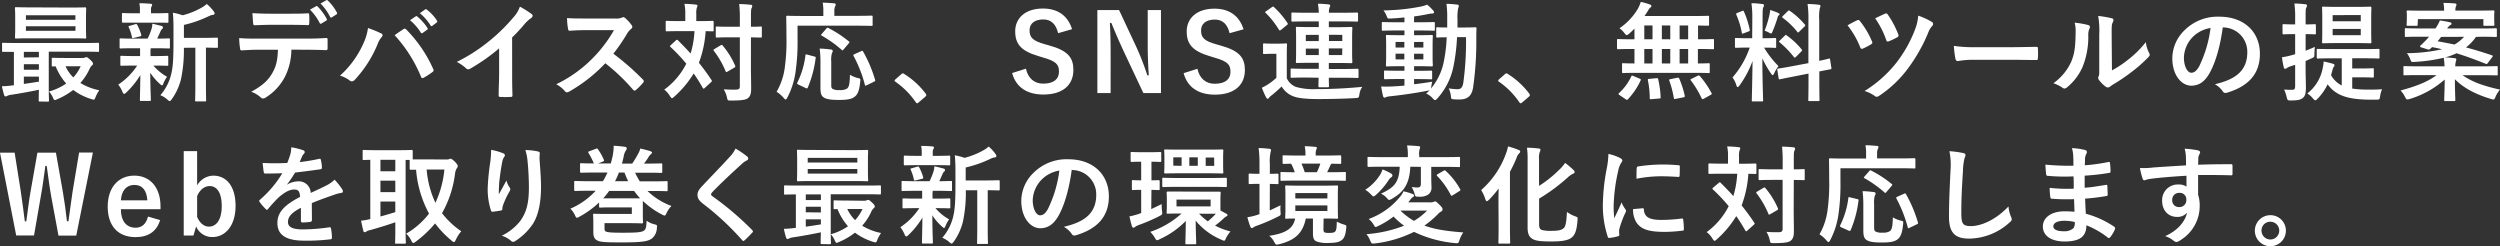 <svg xmlns="http://www.w3.org/2000/svg" viewBox="0 0 771.55 75.92"><rect x="0" y="0" width="771.55" height="75.92" fill="#333333" stroke="none"/><defs><style>.cls-1{fill:#fff;}</style></defs><title>web_chatcy_1</title><g id="レイヤー_2" data-name="レイヤー 2"><g id="書き出し用"><g id="WEB"><path class="cls-1" d="M12.31,31.33c-.33,0-.36,0-.36-.37s0-1.22.06-3.26c-2.64.56-5.9,1.15-8.58,1.55a3.49,3.49,0,0,0-1.18.33,1.39,1.39,0,0,1-.53.19c-.2,0-.37-.19-.47-.52a24.25,24.25,0,0,1-.66-2.64c1.16,0,2.08-.1,3.11-.23a4.12,4.12,0,0,0,.59-.07V16C2.05,16,1.19,16,1,16c-.33,0-.36,0-.36-.36V13.57c0-.33,0-.36.36-.36s1.16.06,4,.06H26.24c2.87,0,3.83-.06,4-.06s.33,0,.33.36v2.08c0,.33,0,.36-.33.36s-1.16-.06-4-.06H15.05V27c0,2.54.07,3.76.07,4s0,.37-.37.37Zm9.31-29c3.27,0,4.42-.06,4.62-.06s.36,0,.36.39c0,.2-.06.93-.06,2.71V8.78c0,1.79.06,2.51.06,2.71,0,.36,0,.4-.36.4s-1.35-.07-4.62-.07H9.6c-3.26,0-4.39.07-4.62.07s-.36,0-.36-.4c0-.2.07-.92.07-2.71V5.32c0-1.78-.07-2.51-.07-2.71,0-.36,0-.39.36-.39s1.36.06,4.62.06ZM12,17.69V16H7.36v1.74Zm0,3.83V19.81H7.36v1.71Zm0,2.12H7.36v2.27c1.55-.23,3.17-.46,4.65-.72ZM8,6.11H23.27V4.72H8Zm15.32,2H8V9.51H23.27Zm2.24,9.8a1.69,1.69,0,0,0,.6-.13,1.28,1.28,0,0,1,.49-.13c.23,0,.4.06,1.16.76s.89,1,.89,1.22a.66.66,0,0,1-.33.59c-.27.17-.5.56-.89,1.39a17.43,17.43,0,0,1-2.68,4,18,18,0,0,0,5.85,2.25,9.93,9.93,0,0,0-1.16,2.11c-.33.89-.4.89-1.25.63a18.6,18.6,0,0,1-5.65-2.84,22.15,22.15,0,0,1-5,2.9,2.69,2.69,0,0,1-.66.23c-.23,0-.36-.23-.6-.76a6.3,6.3,0,0,0-1.22-1.88,17.85,17.85,0,0,0,5.32-2.47,18.48,18.48,0,0,1-3.24-5.28c-.53,0-.76,0-.86,0-.33,0-.36,0-.36-.4V18.19c0-.33,0-.36.36-.36s1,.06,3.64.06Zm-5.34,2.54a11.45,11.45,0,0,0,2.41,3.44,12.93,12.93,0,0,0,2.27-3.44Z"/><path class="cls-1" d="M41.3,14.89c-2.9,0-3.86.07-4.06.07s-.33,0-.33-.37V12.22c0-.33,0-.37.33-.37s1.16.07,4.06.07h4.26a20.12,20.12,0,0,0,1.25-3.14A4.84,4.84,0,0,0,47,7.33c1.09.2,1.92.46,2.88.69.33.1.39.24.39.47a.57.57,0,0,1-.26.49,1.81,1.81,0,0,0-.5.76c-.36.83-.63,1.42-1,2.18,2.28,0,3.23-.07,3.56-.07s.37,0,.37.37v2.37c0,.33,0,.37-.37.37s-1.18-.07-4.06-.07H46.52a8.9,8.9,0,0,0-.07,1.81v.6h1.12c2.81,0,3.76-.07,4-.07s.36,0,.36.37v2.34c0,.33,0,.36-.36.36s-1.15-.06-4-.06h-.23a15.47,15.47,0,0,0,4.22,3.46,9.62,9.62,0,0,0-1.15,2.11c-.13.33-.23.53-.4.53s-.36-.13-.69-.46a16.49,16.49,0,0,1-2.94-3.43c0,4.59.17,7.19.17,8.35,0,.33,0,.36-.4.36H43.54c-.33,0-.36,0-.36-.36,0-1.09.1-3.5.13-7.63A25.66,25.66,0,0,1,39,28.52c-.33.3-.52.46-.69.46s-.36-.23-.53-.66a8.88,8.88,0,0,0-1.29-2.21,20.2,20.2,0,0,0,5.85-5.87h-.83c-2.84,0-3.79.06-4,.06s-.37,0-.37-.36V17.6c0-.33,0-.37.37-.37s1.15.07,4,.07h1.72v-.6c0-.75,0-1.32,0-1.81ZM41.86,7C39.12,7,38.17,7,38,7s-.37,0-.37-.36V4.39c0-.33,0-.36.37-.36s1.15.07,3.89.07h1.29V3.21A9.12,9.12,0,0,0,43,1c1.19,0,2.25.06,3.43.16.33,0,.53.13.53.3a1.27,1.27,0,0,1-.2.56,2.33,2.33,0,0,0-.16,1.19V4.1h1.12c2.74,0,3.66-.07,3.86-.07.36,0,.4,0,.4.36V6.67c0,.33,0,.36-.4.36C51.33,7,50.41,7,47.67,7Zm-.49,4.68c-.43.14-.56.1-.66-.26a13.86,13.86,0,0,0-.93-2.9c-.2-.37-.16-.47.3-.56l1.68-.5c.4-.1.46,0,.6.23a15.23,15.23,0,0,1,1.22,3c.1.33,0,.43-.33.53Zm15.38,3.07a43.21,43.21,0,0,1-.86,9.54,17.9,17.9,0,0,1-2.84,6.27c-.3.4-.46.63-.69.63S52,31,51.63,30.7a7.32,7.32,0,0,0-2.14-1.32,15.24,15.24,0,0,0,3.39-6.7c.5-2.05.66-4.79.66-9.51V9.58c0-1.95,0-3.7-.19-5.65a16.77,16.77,0,0,1,3,.79,23.83,23.83,0,0,0,5.71-2.27,9.28,9.28,0,0,0,1.75-1.22A13.08,13.08,0,0,1,66,3.57a1.09,1.09,0,0,1,.23.63c0,.19-.2.36-.5.39a3.7,3.7,0,0,0-1.28.4,36.53,36.53,0,0,1-7.69,2.7v4h5.64c3.2,0,4.29-.07,4.49-.07s.36,0,.36.37v2.41c0,.33,0,.36-.36.36l-3.33-.07V26.34c0,3.1.06,4.39.06,4.56,0,.36,0,.39-.33.39h-2.7c-.33,0-.37,0-.37-.39,0-.17.07-1.46.07-4.56V14.72Z"/><path class="cls-1" d="M89.92,15.32a18.91,18.91,0,0,1-2,8.41A16.58,16.58,0,0,1,82.16,30a2,2,0,0,1-1,.4,1,1,0,0,1-.69-.33,8.75,8.75,0,0,0-2.94-1.75c3.23-1.75,5.18-3.37,6.57-5.88,1.22-2.17,1.55-4,1.68-7.09H79.52c-1.65,0-3.27.1-5,.2-.3,0-.4-.2-.43-.63a19.28,19.28,0,0,1-.26-3.17c1.84.17,3.69.17,5.61.17H94.3c2.58,0,4.49-.07,6.44-.2.33,0,.36.2.36.66s0,2.11,0,2.54-.19.56-.49.56c-1.72-.07-4-.13-6.27-.13ZM83.38,7.66c-1.52,0-2.84.07-4.69.13-.43,0-.52-.16-.56-.56-.1-.79-.13-2-.23-3.17,2.31.14,4,.17,5.48.17h6.07c1.85,0,3.93,0,5.58-.13.33,0,.4.19.4.62a16.16,16.16,0,0,1,0,2.41c0,.47-.07.63-.43.63-1.78-.07-3.73-.1-5.55-.1ZM97.57,1.92c.17-.1.3-.07.46.1a15.33,15.33,0,0,1,2.81,3.83c.1.19.1.36-.17.52l-1.48.9a.35.35,0,0,1-.53-.17,16.17,16.17,0,0,0-3-4.13ZM100.71.07c.2-.13.29-.07.46.1a14.4,14.4,0,0,1,2.8,3.7.39.39,0,0,1-.16.59l-1.39.89a.36.36,0,0,1-.56-.16,15.8,15.8,0,0,0-2.94-4.1Z"/><path class="cls-1" d="M112.09,13.54a16.59,16.59,0,0,0,1.48-4.89,34.59,34.59,0,0,1,4.1,1.68.58.58,0,0,1,.39.53,1,1,0,0,1-.33.66,6.58,6.58,0,0,0-1.15,2,36.48,36.48,0,0,1-7.07,11.09,1.22,1.22,0,0,1-.92.49,1.14,1.14,0,0,1-.76-.33,9,9,0,0,0-2.9-1.42A29.32,29.32,0,0,0,112.09,13.54Zm12.34-4.49a.82.82,0,0,1,.46-.2.7.7,0,0,1,.5.26,41.33,41.33,0,0,1,8.28,12.12.8.8,0,0,1,.14.46.65.65,0,0,1-.33.53A22.05,22.05,0,0,1,130.74,24c-.43.19-.66.13-.8-.3a43.14,43.14,0,0,0-8.15-12.84C123,10,123.87,9.41,124.43,9.05Zm3.86-4c.17-.13.3-.1.5.06a15.29,15.29,0,0,1,3.13,3.53.33.33,0,0,1-.09.53l-1.39,1a.35.35,0,0,1-.56-.1,16.18,16.18,0,0,0-3.34-3.83Zm2.94-2.15c.2-.13.3-.1.5.07a13.51,13.51,0,0,1,3.13,3.4.38.38,0,0,1-.1.59l-1.32,1a.34.34,0,0,1-.56-.09,15.62,15.62,0,0,0-3.3-3.8Z"/><path class="cls-1" d="M158.06,22.48c0,2.28,0,4.23.1,6.87,0,.42-.13.56-.49.56a30.27,30.27,0,0,1-3.3,0c-.37,0-.5-.14-.47-.53,0-2.38.14-4.52.14-6.77V14.92A57.83,57.83,0,0,1,145,21.26a.94.94,0,0,1-.5.13.92.92,0,0,1-.69-.33,12.43,12.43,0,0,0-2.84-1.95,52.74,52.74,0,0,0,10.4-6.76,54.08,54.08,0,0,0,7-6.9,9.62,9.62,0,0,0,2.08-3.4,30.3,30.3,0,0,1,3.66,2.31.59.59,0,0,1,.27.5.93.93,0,0,1-.47.72,11.05,11.05,0,0,0-2,1.82,49.94,49.94,0,0,1-3.86,4.16Z"/><path class="cls-1" d="M189.68,5.71A4.94,4.94,0,0,0,192,5.42a.53.53,0,0,1,.36-.13,1.1,1.1,0,0,1,.56.26A11.94,11.94,0,0,1,195,7.86a.85.85,0,0,1,.16.43.9.9,0,0,1-.43.66,6.19,6.19,0,0,0-1.22,1.45,51.91,51.91,0,0,1-4.22,6.17,78.35,78.35,0,0,1,9.14,8,.76.76,0,0,1,.26.46.8.8,0,0,1-.23.5,16.64,16.64,0,0,1-2.21,2.24.57.57,0,0,1-.39.2.71.71,0,0,1-.47-.26,59.52,59.52,0,0,0-8.58-8.19,47.46,47.46,0,0,1-11.09,8.71,1.94,1.94,0,0,1-.76.27.74.74,0,0,1-.56-.3A9.07,9.07,0,0,0,171.66,26a40,40,0,0,0,11.62-8.41,40.63,40.63,0,0,0,6.2-8.29l-8.51,0c-1.72,0-3.43.06-5.22.2-.26,0-.36-.2-.43-.57A19.69,19.69,0,0,1,175,5.58c1.78.13,3.43.13,5.57.13Z"/><path class="cls-1" d="M208.62,12.45a.42.42,0,0,1,.33-.17.32.32,0,0,1,.29.17c1.32,1.32,2.64,2.67,3.9,4.06a29,29,0,0,0,1.19-6.9h-4.52c-2.84,0-3.8.06-4,.06s-.36,0-.36-.39V6.8c0-.33,0-.36.36-.36s1.16.07,4,.07h1.68V4.39a13.78,13.78,0,0,0-.27-3.2,34.08,34.08,0,0,1,3.5.23c.33,0,.53.14.53.33a1.83,1.83,0,0,1-.2.66,6.28,6.28,0,0,0-.16,2V6.51h1c2.88,0,3.83-.07,4-.07s.36,0,.36.36V9.28c0,.36,0,.39-.36.39l-2.11-.06a34.15,34.15,0,0,1-2.08,9.77c1.35,1.68,2.64,3.43,3.86,5.28.2.26.23.36-.1.69l-1.94,1.78a.67.67,0,0,1-.37.24c-.1,0-.16-.1-.3-.3-.85-1.52-1.78-3-2.77-4.39a31.23,31.23,0,0,1-6,7.16c-.33.3-.53.46-.69.46s-.37-.23-.66-.69A6.83,6.83,0,0,0,205,27.66a22.21,22.21,0,0,0,6.8-8,52,52,0,0,0-4.82-5.12c-.26-.2-.26-.3,0-.59ZM222.38,14c.33-.2.46-.2.66.07a24.75,24.75,0,0,1,3.83,6.17c.13.33.1.43-.23.63l-2.11,1.22c-.4.23-.47.2-.6-.13a27.27,27.27,0,0,0-3.6-6.24c-.23-.3-.16-.4.17-.6Zm9.37,6.54c0,2.31.07,4.81.07,6.66,0,1.69-.2,2.41-1,3.11-.7.52-2.05.72-5.25.72-1,0-1,0-1.22-1a8.36,8.36,0,0,0-1-2.47c1.28.1,2.77.13,3.76.1s1.22-.27,1.22-1.06V11.52h-3.17c-2.77,0-3.69.07-3.89.07s-.37,0-.37-.36V8.55c0-.33,0-.36.37-.36s1.12.07,3.89.07h3.17V5.91a36.34,36.34,0,0,0-.2-4.65c1.19,0,2.41.1,3.5.2.33,0,.53.19.53.36a1.51,1.51,0,0,1-.2.69c-.2.4-.2,1.12-.2,3.34V8.26c2.08,0,2.87-.07,3-.07.33,0,.36,0,.36.36v2.68c0,.33,0,.36-.36.36l-3-.07Z"/><path class="cls-1" d="M246.14,11.85a65.06,65.06,0,0,1-.63,10.43,24.43,24.43,0,0,1-2.5,7.79c-.23.43-.37.63-.53.63s-.36-.17-.66-.53a9.94,9.94,0,0,0-2.15-1.85A19.76,19.76,0,0,0,242.18,21a59.38,59.38,0,0,0,.53-9.77c0-4-.07-5.85-.07-6s0-.37.4-.37c.2,0,1.29.07,4.42.07h6.64V3.5a13.69,13.69,0,0,0-.2-2.67c1.22,0,2.37.1,3.5.2.33,0,.52.16.52.33a1.48,1.48,0,0,1-.19.62,3.17,3.17,0,0,0-.23,1.42V4.89h7.06c3.1,0,4.19-.07,4.39-.07s.36,0,.36.37V7.66c0,.3,0,.33-.36.33s-1.29-.06-4.39-.06H246.14Zm5.15,5.58c.43.1.5.13.43.53a34.13,34.13,0,0,1-2.44,9.11c-.17.3-.3.23-.7.06l-2.24-1.05c-.4-.2-.4-.37-.23-.66a26.2,26.2,0,0,0,2.47-8.32c0-.36.1-.36.6-.23Zm5.25,8.32c0,1.09,0,1.42.46,1.71a3.86,3.86,0,0,0,2.11.33,3.8,3.8,0,0,0,2.35-.49c.62-.53.79-1.68.85-4.23a8.6,8.6,0,0,0,2.38,1c.89.2.89.2.79,1.09-.26,2.94-.86,4.13-1.88,4.82s-2.41.86-4.68.86c-2.48,0-3.9-.2-4.79-.83-.66-.49-.92-1.15-.92-3V19a32.93,32.93,0,0,0-.24-4c1.06,0,2.38.14,3.37.27.4,0,.66.2.66.43a1.41,1.41,0,0,1-.26.72,8.35,8.35,0,0,0-.2,2.64ZM255,8.85c.29-.33.33-.36.66-.2a35.46,35.46,0,0,1,6.27,4.09c.16.1.23.2.23.27s-.07.2-.23.39l-1.55,1.82c-.33.4-.4.4-.63.16A36,36,0,0,0,253.6,11c-.23-.13-.3-.19,0-.52Zm12.54,17.43c-.46.23-.53.23-.63-.14a39.67,39.67,0,0,0-3.46-8.84c-.17-.3-.14-.4.29-.6l2-.89c.4-.19.47-.19.63.1a40.64,40.64,0,0,1,3.7,8.72c.1.36.06.39-.4.62Z"/><path class="cls-1" d="M278.15,22.91a.7.7,0,0,1,.5-.26.67.67,0,0,1,.43.19,24.52,24.52,0,0,1,6.56,6c.2.27.23.37.23.5s-.06.3-.33.53l-2,1.71c-.23.2-.36.3-.46.3s-.3-.07-.46-.33a24.6,24.6,0,0,0-6.24-6.3c-.2-.14-.3-.24-.3-.33s.07-.2.23-.4Z"/><path class="cls-1" d="M326.56,10.24C325.9,7.46,324.39,6,322,6c-2.71,0-4.26,1.29-4.26,3.34,0,2.24,1,3.27,4.69,4.29l1.35.39c5.84,1.59,7.49,3.8,7.49,7.56,0,4.49-3.1,7.59-9.24,7.59-5,0-8.45-2.17-9.67-6.63l4.26-1.35c.66,3,2.61,4.62,5.31,4.62,3.37,0,4.89-1.46,4.89-3.67s-.79-3.23-5-4.42l-1.32-.4c-5.44-1.61-7.19-3.76-7.19-7.69s3-7,8.55-7c4.49,0,7.65,2.11,9,6.37Z"/><path class="cls-1" d="M358.3,28.72h-5.44l-6.21-13.2c-1.48-3.21-2.51-5.58-3.66-8.45h-.46c.16,3,.23,6.07.23,9.24V28.72h-4.09V3.11h6.7l5.31,11.35a79,79,0,0,1,3.4,8.78h.46c-.2-3.14-.33-5.94-.33-9.37V3.11h4.09Z"/><path class="cls-1" d="M379.48,10.24c-.66-2.78-2.18-4.2-4.55-4.2-2.71,0-4.26,1.29-4.26,3.34,0,2.24,1,3.27,4.69,4.29l1.35.39c5.84,1.59,7.49,3.8,7.49,7.56,0,4.49-3.1,7.59-9.24,7.59-5,0-8.45-2.17-9.67-6.63l4.26-1.35c.66,3,2.61,4.62,5.31,4.62,3.37,0,4.89-1.46,4.89-3.67s-.8-3.23-5-4.42l-1.32-.4c-5.44-1.61-7.19-3.76-7.19-7.69s3-7,8.55-7c4.48,0,7.65,2.11,9,6.37Z"/><path class="cls-1" d="M397.13,24.13A5.11,5.11,0,0,0,400,26.84a19.71,19.71,0,0,0,6.24.66c4.25,0,9.27-.2,14.19-.7a5.14,5.14,0,0,0-.89,2.35c-.2,1.05-.17,1.05-1.22,1.12-4.26.23-8.22.3-11.56.3s-6.14-.23-7.72-.89a7.09,7.09,0,0,1-3.5-3,38.59,38.59,0,0,1-3.13,2.77,3.06,3.06,0,0,0-.73.69.54.54,0,0,1-.46.33c-.2,0-.36-.23-.5-.46a25.91,25.91,0,0,1-1.28-2.94A15.53,15.53,0,0,0,391.38,26,17.61,17.61,0,0,0,393.92,24V16.61h-1.38c-1.72,0-2.18.06-2.34.06-.37,0-.4,0-.4-.39V13.77c0-.33,0-.37.4-.37.16,0,.62.07,2.34.07h1.88c1.72,0,2.25-.07,2.41-.07.33,0,.36,0,.36.37s-.06,1.15-.06,3.2ZM392.51,2.22c.36-.24.46-.24.69,0a26.39,26.39,0,0,1,4.16,4.92c.16.26.13.33-.2.59l-1.78,1.46a.74.74,0,0,1-.4.19c-.1,0-.2-.06-.3-.23A25.8,25.8,0,0,0,390.62,4c-.26-.23-.23-.33.17-.56Zm10.72,21.71c-3.2,0-4.32.07-4.52.07-.36,0-.4,0-.4-.36V21.52c0-.33,0-.36.4-.36.2,0,1.32.07,4.52.07H407V19.38h-2.37c-3,0-4.13.06-4.36.06s-.33,0-.33-.36.06-1,.06-3V11.69c0-1.95-.06-2.77-.06-3,0-.37,0-.4.33-.4s1.32.07,4.36.07H407V6.61h-3.6c-3.2,0-4.29.06-4.48.06s-.37,0-.37-.36V4.23c0-.33,0-.36.37-.36s1.28.06,4.48.06H407a19.08,19.08,0,0,0-.26-2.77,26.47,26.47,0,0,1,3.27.2c.33,0,.52.16.52.36a1.9,1.9,0,0,1-.19.59,4.14,4.14,0,0,0-.2,1.62h4.09c3.2,0,4.32-.06,4.52-.06s.37,0,.37.36V6.31c0,.33,0,.36-.37.36s-1.32-.06-4.52-.06H410.1V8.39h2.57c3,0,4.09-.07,4.33-.07s.36,0,.36.4c0,.2-.07,1-.07,3v4.42c0,1.95.07,2.77.07,3s0,.36-.36.36-1.29-.06-4.33-.06H410.1v1.85h4.26c3.23,0,4.35-.07,4.55-.07s.36,0,.36.36v2.12c0,.33,0,.36-.36.36s-1.32-.07-4.55-.07H410.1c0,1.72.06,2.41.06,2.58s-.06.36-.36.36h-2.54c-.3,0-.36-.07-.36-.36s0-.86.06-2.58ZM407,12.68V10.76h-4v1.92ZM407,17V15h-4V17Zm3.14-6.27v1.92h4.12V10.76Zm4.12,4.2H410.1V17h4.12Z"/><path class="cls-1" d="M436.41,26c1.79-.2,3.67-.46,5.61-.79a12.29,12.29,0,0,0-.29,1.52l-.1.59a18.76,18.76,0,0,0,3.76-7.39,46.08,46.08,0,0,0,1.09-8.42c-2,0-2.67.07-2.84.07-.36,0-.39,0-.39-.37V8.78c0-.33,0-.36.39-.36.17,0,.93.07,3,.07,0-.86,0-1.72,0-2.64a32.49,32.49,0,0,0-.23-4.66c1.19,0,2.15.1,3.3.23.33,0,.5.17.5.37a2.55,2.55,0,0,1-.2.79,14.23,14.23,0,0,0-.2,3.36c0,.9,0,1.72,0,2.55h1.88c2.54,0,3.4-.07,3.6-.07s.39.07.39.4c-.06,1.12-.06,2.08-.06,3.13a100.27,100.27,0,0,1-1,15.12c-.43,2.47-1.65,3.63-4.19,3.63-.69,0-1.25,0-1.82-.07-.75-.06-.75-.06-.85-1.15a7.72,7.72,0,0,0-.66-2.21,18.3,18.3,0,0,0,2.74.26c1,0,1.55-.53,1.78-2.08a93.28,93.28,0,0,0,.82-14h-2.77A58.06,58.06,0,0,1,448.46,21a21,21,0,0,1-4.88,9.41c-.33.33-.53.49-.7.49s-.33-.16-.63-.46a6.05,6.05,0,0,0-2.11-1.58,12.88,12.88,0,0,0,1.06-1,2.83,2.83,0,0,1-.63.14c-3.5.69-7.79,1.32-11.52,1.71a5.6,5.6,0,0,0-1.22.23,1.27,1.27,0,0,1-.56.2c-.2,0-.36-.2-.46-.56-.2-.86-.4-1.91-.56-2.9a30.44,30.44,0,0,0,3.46,0c1.16-.06,2.41-.13,3.73-.26V24.39H431.5c-2.88,0-3.83.07-4,.07s-.36,0-.36-.33v-2c0-.33,0-.36.36-.36s1.15.06,4,.06h1.94V20.43h-1.32c-2.8,0-3.76.07-4,.07-.36,0-.39,0-.39-.36s.06-1,.06-2.74V13.87c0-1.79-.06-2.55-.06-2.71,0-.33,0-.36.39-.36.2,0,1.16.06,4,.06h1.32V9.41H431c-3,0-4,.07-4.19.07s-.36,0-.36-.37V7.17c0-.33,0-.37.36-.37s1.22.07,4.19.07h2.44V5.38c-1.42.14-2.84.27-4.26.33-.92.07-.95,0-1.22-.72a6.24,6.24,0,0,0-1-1.78A63.51,63.51,0,0,0,438.62,2a11.36,11.36,0,0,0,1.82-.56,13.74,13.74,0,0,1,1.88,1.82.79.79,0,0,1,.26.59c0,.2-.26.33-.69.33a9.45,9.45,0,0,0-1.48.23c-1.32.27-2.64.5-4,.66V6.87h1.92c2.93,0,4-.07,4.16-.07s.33,0,.33.37V9.11c0,.33,0,.37-.27.37s-1.29-.07-4.22-.07h-1.92v1.45h1.42c2.77,0,3.73-.06,4-.06s.37,0,.37.36c0,.16-.07.92-.07,2.71V17.4c0,1.75.07,2.54.07,2.74s0,.36-.37.36-1.19-.07-4-.07h-1.42v1.42h1.22c2.84,0,3.83-.06,4-.06s.36,0,.36.36v2c0,.3,0,.33-.36.33s-1.19-.07-4-.07h-1.22Zm-3-11.32V12.94H430.7v1.72Zm0,3.66V16.57H430.7v1.75Zm3-5.38v1.72h2.87V12.94Zm2.87,3.63h-2.87v1.75h2.87Z"/><path class="cls-1" d="M464.43,22.91a.7.7,0,0,1,.49-.26.66.66,0,0,1,.43.19,24.56,24.56,0,0,1,6.57,6c.2.27.23.37.23.5s-.06.3-.33.53l-2,1.71c-.23.2-.36.3-.46.3s-.3-.07-.47-.33a24.41,24.41,0,0,0-6.23-6.3c-.2-.14-.3-.24-.3-.33s.07-.2.23-.4Z"/><path class="cls-1" d="M505.32,22.48c-3.07,0-4.16.07-4.36.07s-.36,0-.36-.37V19.87c0-.33,0-.36.36-.36.16,0,1.09.07,3.47.07V15.12h-1c-2.87,0-3.86.07-4.06.07s-.33,0-.33-.37V12.41c0-.33,0-.36.33-.36s1.19.07,4.06.07h1V8.82c-.53.56-1.09,1.09-1.65,1.58-.4.3-.6.43-.76.43s-.37-.2-.73-.66a6.74,6.74,0,0,0-1.49-1.45,18.88,18.88,0,0,0,5.75-6.14,11.14,11.14,0,0,0,.82-2,19.11,19.11,0,0,1,2.84.82c.27.1.46.27.46.43a.57.57,0,0,1-.29.46,3,3,0,0,0-.76,1c-.33.53-.7,1.09-1.09,1.65h15c3.2,0,4.33-.06,4.52-.06.37,0,.4,0,.4.36V7.6c0,.29,0,.33-.4.33-.16,0-.95,0-3-.07v4.26h.53c2.87,0,3.86-.07,4.06-.07s.33,0,.33.36v2.41c0,.33,0,.37-.33.37s-1.19-.07-4.06-.07H524v4.46c2.24,0,3.14-.07,3.3-.07.33,0,.36,0,.36.36v2.31c0,.33,0,.37-.36.37s-1.25-.07-4.36-.07Zm-5.48,6.87c-.23-.14-.33-.27-.33-.37s.06-.16.2-.29a16.69,16.69,0,0,0,3.73-5.09c.13-.33.19-.33.66-.13l1.91.79c.43.2.43.27.3.6a21.46,21.46,0,0,1-3.9,5.77.42.42,0,0,1-.29.2c-.1,0-.2-.07-.4-.2ZM510,12.12V7.86h-2.54v4.26Zm0,7.46V15.12h-2.54v4.46Zm1.19,4.55c.4,0,.5,0,.56.33a31.61,31.61,0,0,1,.76,5.48c0,.33,0,.43-.43.46l-2.37.2c-.53.07-.56,0-.56-.33a28.82,28.82,0,0,0-.57-5.45c-.06-.39,0-.46.5-.49Zm4.29-12V7.86h-2.6v4.26Zm0,7.46V15.12h-2.6v4.46ZM517.63,24c.43-.07.49,0,.62.26a28.88,28.88,0,0,1,1.69,5.25c.06.36,0,.43-.4.53l-2.34.46c-.5.1-.56.1-.63-.27a29.91,29.91,0,0,0-1.38-5.31c-.14-.33-.07-.4.39-.5ZM521,12.12V7.86h-2.64v4.26Zm0,7.46V15.12h-2.64v4.46Zm2.91,3.82c.39-.19.49-.16.72.1a26.78,26.78,0,0,1,3.57,5.22c.16.3.13.36-.3.59l-2.08,1.16c-.39.2-.49.16-.66-.13a30.12,30.12,0,0,0-3.33-5.52c-.2-.26-.17-.33.26-.52Z"/><path class="cls-1" d="M540.8,5.65A30.59,30.59,0,0,0,540.53,1c1.22,0,2.22.1,3.34.24.33,0,.53.19.53.33a1.55,1.55,0,0,1-.2.69c-.2.39-.23,1.09-.23,3.33v6.21h.26c2.54,0,3.37-.07,3.56-.07s.37,0,.37.36v2.35c0,.29,0,.33-.37.33s-1-.07-3.36-.07a29,29,0,0,0,4.45,5.71,10.8,10.8,0,0,0-1.32,2.18c-.19.4-.33.59-.46.59s-.3-.16-.53-.49A28.35,28.35,0,0,1,543.9,18c0,6.53.23,12.44.23,12.94,0,.33,0,.36-.39.36H541c-.33,0-.36,0-.36-.36,0-.5.16-5.94.23-12.12a30.76,30.76,0,0,1-4,7.53c-.26.33-.43.53-.59.53s-.27-.17-.4-.56a7.82,7.82,0,0,0-1.19-2.41A27.65,27.65,0,0,0,540,14.69h-.6c-2.57,0-3.4.07-3.59.07s-.37,0-.37-.33V12.08c0-.33,0-.36.37-.36s1,.07,3.59.07h1.36ZM537.63,3.4c.4-.16.43-.13.59.2A26.52,26.52,0,0,1,540,9.15c.06.33,0,.43-.43.59l-1.42.53c-.5.2-.53.16-.6-.2a24.68,24.68,0,0,0-1.68-5.51c-.13-.36-.07-.43.36-.6Zm8.48,1.09a10.76,10.76,0,0,0,.2-1.42,23.59,23.59,0,0,1,2.51.93c.26.13.36.23.36.39a.31.31,0,0,1-.2.33,1.26,1.26,0,0,0-.39.73,41.81,41.81,0,0,1-1.52,4.19c-.2.5-.3.69-.5.69a1.58,1.58,0,0,1-.66-.29,8.21,8.21,0,0,0-1.32-.56A30.68,30.68,0,0,0,546.11,4.49Zm12,15V6.24a31.33,31.33,0,0,0-.26-5c1.25,0,2.34.09,3.5.23.29,0,.49.16.49.36a1.83,1.83,0,0,1-.2.66,14,14,0,0,0-.19,3.66V18.78c1.91-.39,2.67-.62,3-.69s.29,0,.36.33l.4,2.58c0,.29,0,.33-.33.39s-1.13.2-3.4.66v3.07c0,3.66.06,5.55.06,5.71,0,.33,0,.36-.36.36h-2.74c-.33,0-.36,0-.36-.36s.06-2,.06-5.68V22.71l-4.52.89c-2.87.56-3.93.79-4.26.86s-.39,0-.43-.26l-.42-2.61c-.07-.36,0-.36.29-.43s1.42-.16,4.29-.73ZM550.83,11c.17-.17.23-.23.3-.23s.16.06.33.19A23.63,23.63,0,0,1,556,15.22c.23.3.23.36-.1.69l-1.61,1.62c-.37.33-.43.33-.66.07a28.26,28.26,0,0,0-4.36-4.49c-.13-.13-.23-.2-.23-.27s.1-.19.26-.36Zm.89-7.53c.3-.26.33-.33.63-.13A23.32,23.32,0,0,1,557,7.56c.2.23.2.37-.1.63l-1.58,1.55c-.36.36-.43.4-.63.1a23.2,23.2,0,0,0-4.49-4.32c-.23-.17-.26-.33.07-.63Z"/><path class="cls-1" d="M573.13,6.27a.62.62,0,0,1,.89.24,26.3,26.3,0,0,1,3.7,6.23,1.21,1.21,0,0,1,.13.43c0,.2-.13.33-.39.5A20.82,20.82,0,0,1,574.91,15c-.49.19-.69,0-.85-.5a26.2,26.2,0,0,0-3.87-6.67A28.6,28.6,0,0,1,573.13,6.27Zm23.1.5a.75.75,0,0,1,.37.66.79.79,0,0,1-.27.56,6.44,6.44,0,0,0-1.28,2.18,51.22,51.22,0,0,1-6.41,11.22,35.47,35.47,0,0,1-8.71,8.19,1.45,1.45,0,0,1-.76.29.94.94,0,0,1-.56-.23,10.17,10.17,0,0,0-3.17-1.55,37.75,37.75,0,0,0,9.8-8.71A39.55,39.55,0,0,0,591,9.15a14.69,14.69,0,0,0,1-4.33A23.57,23.57,0,0,1,596.23,6.77ZM581.75,4.23a.6.6,0,0,1,.85.26,27.86,27.86,0,0,1,3.24,6.11.64.64,0,0,1-.33.92A21.63,21.63,0,0,1,583,12.71c-.53.2-.73.13-.89-.4a26.87,26.87,0,0,0-3.4-6.66C579.7,5.19,580.75,4.66,581.75,4.23Z"/><path class="cls-1" d="M609.1,18.45a26.07,26.07,0,0,0-4.85.4c-.4,0-.66-.2-.76-.69a34,34,0,0,1-.5-4,42.41,42.41,0,0,0,7.13.4h10.63c2.51,0,5-.07,7.59-.1.5,0,.59.07.59.46a22.91,22.91,0,0,1,0,3.1c0,.4-.13.53-.59.5-2.47,0-4.92-.07-7.36-.07Z"/><path class="cls-1" d="M644.46,7.73c.56.16.63.56.43,1a4.68,4.68,0,0,0-.4,2.24,24.59,24.59,0,0,1-1.78,9.71A17,17,0,0,1,638,26.9a1.46,1.46,0,0,1-.85.43,1.15,1.15,0,0,1-.63-.26,11.87,11.87,0,0,0-2.81-1.39,16.31,16.31,0,0,0,5.48-6.57c.92-2.24,1.35-4.06,1.39-9.34A9,9,0,0,0,640.27,7,25.73,25.73,0,0,1,644.46,7.73Zm7.33,14a33.86,33.86,0,0,0,4.68-3.07A31.92,31.92,0,0,0,662.25,13a9.51,9.51,0,0,0,1,3.33,1.66,1.66,0,0,1,.2.56c0,.23-.13.46-.5.83a41.88,41.88,0,0,1-4.88,4.32,53.89,53.89,0,0,1-5.88,4,9,9,0,0,0-1,.7,1.08,1.08,0,0,1-.66.26,1.48,1.48,0,0,1-.7-.26,10,10,0,0,1-2-2,1.36,1.36,0,0,1-.29-.69,1,1,0,0,1,.13-.5c.23-.43.2-.82.2-2.5V10.66a26.34,26.34,0,0,0-.33-5.74,31.68,31.68,0,0,1,4.12.7c.43.09.6.29.6.56a2.08,2.08,0,0,1-.27.82c-.29.63-.29,1.29-.29,3.66Z"/><path class="cls-1" d="M686,8.42c-.76,5.61-2.15,10.76-4.13,14.23-1.41,2.47-3.13,3.79-5.61,3.79-2.9,0-5.84-3.1-5.84-8.48a12.13,12.13,0,0,1,3.73-8.58,14.45,14.45,0,0,1,10.73-4.23c7.92,0,12.57,4.89,12.57,11.46,0,6.13-3.46,10-10.16,12-.7.2-1,.07-1.42-.59A7,7,0,0,0,683.56,26c5.57-1.32,10-3.63,10-9.87a7.5,7.5,0,0,0-7.39-7.66Zm-9.47,3.2A9.49,9.49,0,0,0,674,17.73c0,3,1.22,4.72,2.25,4.72.85,0,1.58-.43,2.47-2a37.67,37.67,0,0,0,3.5-11.81A9.88,9.88,0,0,0,676.53,11.62Z"/><path class="cls-1" d="M711.55,20.4c0,3.17.1,5,.1,6.6,0,1.82-.26,2.71-1,3.27S709.05,31,707,31c-1,0-1,0-1.29-1a10.84,10.84,0,0,0-.79-2.38,18.87,18.87,0,0,0,2.41.1c.82,0,1-.3,1-1.26V20c-.5.17-1,.33-1.42.46a3.5,3.5,0,0,0-1.15.57.91.91,0,0,1-.53.19c-.2,0-.33-.13-.4-.39a24.91,24.91,0,0,1-.56-3.17,20,20,0,0,0,3-.63l1.06-.3V10.53h-.43c-2.24,0-2.9.07-3.1.07s-.37,0-.37-.36V7.83c0-.33,0-.37.37-.37s.86.07,3.1.07h.43V5.78a31.91,31.91,0,0,0-.23-4.69c1.22,0,2.21.1,3.37.23.29,0,.52.17.52.37a1.71,1.71,0,0,1-.23.69c-.2.4-.2,1.09-.2,3.33V7.53c2,0,2.61-.07,2.81-.07s.36,0,.36.37v2.41c0,.33,0,.36-.36.36s-.86-.07-2.81-.07v5.12c.93-.36,1.89-.73,2.84-1.19-.06.66-.1,1.39-.13,2.15,0,1.08,0,1-1,1.45l-1.72.76ZM719.81,18c-3.14,0-4.26.07-4.46.07s-.36,0-.36-.33V15.48c0-.36,0-.39.36-.39s1.32.06,4.46.06h9.7c3.17,0,4.26-.06,4.45-.06.37,0,.4,0,.4.39v2.25c0,.29,0,.33-.4.33-.19,0-1.28-.07-4.45-.07h-3.57v3.14h2.94c2.31,0,3.14-.07,3.37-.07s.36,0,.36.36v2.15c0,.33,0,.36-.36.36s-1.06-.06-3.37-.06h-2.94v3.46a33.55,33.55,0,0,0,4.79.33c1.52,0,2.9,0,4.42-.13a8.19,8.19,0,0,0-.59,2.11c-.13,1.09-.27,1.12-1.22,1.12h-2.25c-6.17-.09-10.16-1.12-12.74-4.75a16.13,16.13,0,0,1-3.13,4.49c-.3.3-.5.46-.66.46s-.43-.2-.76-.59a6.6,6.6,0,0,0-1.72-1.52,13,13,0,0,0,4.79-8,11.2,11.2,0,0,0,.26-1.88c1.06.23,1.78.4,2.71.66.43.13.63.23.63.5a.8.8,0,0,1-.27.56,2.43,2.43,0,0,0-.33.86c-.16.56-.3,1.12-.46,1.65a7.72,7.72,0,0,0,3.3,3.17V18ZM727.5,2.12c2.87,0,3.82-.07,4-.07s.36,0,.36.4c0,.19-.06,1-.06,3V10c0,1.94.06,2.8.06,3s0,.36-.36.36-1.15-.06-4-.06h-6.44c-2.9,0-3.86.06-4.06.06s-.36,0-.36-.36.06-1.06.06-3V5.45c0-2-.06-2.81-.06-3,0-.37,0-.4.36-.4s1.16.07,4.06.07Zm-7.6,2.54V6.57h8.68V4.66Zm8.68,4.26H719.9v1.94h8.68Z"/><path class="cls-1" d="M764.13,11.39a14.61,14.61,0,0,1-3.07,3.24c2.57.69,5.18,1.48,8,2.44.17.06.27.13.27.23a.82.82,0,0,1-.2.36l-1.32,1.75c-.26.4-.36.4-.69.27-3-1.19-6-2.32-9-3.24a18.49,18.49,0,0,1-3.54,1.29c1.06,0,2,.13,3,.23.33,0,.49.2.49.36a4.74,4.74,0,0,1-.2.86,6.67,6.67,0,0,0-.13,1.29h8.55c2.94,0,4-.07,4.16-.07.36,0,.39,0,.39.36v2.15c0,.33,0,.36-.39.36-.2,0-1.22-.06-4.16-.06H760c2.84,2,6.21,3.26,11.55,4.45a8.48,8.48,0,0,0-1.38,2.21c-.4,1-.46.93-1.45.66-4.76-1.45-8.29-3.3-11.09-6.07,0,3.33.13,5.71.13,6.37,0,.33,0,.36-.36.36h-2.71c-.33,0-.36,0-.36-.36,0-.66.13-2.9.16-6.3a28.79,28.79,0,0,1-10.76,6,3.3,3.3,0,0,1-.76.16c-.3,0-.43-.2-.72-.76a8.16,8.16,0,0,0-1.39-2c4.75-1.29,8.32-2.64,11.12-4.75h-5.67c-2.94,0-4,.06-4.16.06-.37,0-.4,0-.4-.36V20.76c0-.33,0-.36.4-.36.19,0,1.22.07,4.16.07h8.11a20.35,20.35,0,0,0-.23-2.64,51.06,51.06,0,0,1-9.11,1.28c-.82.07-.92,0-1.18-.69a6.83,6.83,0,0,0-1.09-2,52.6,52.6,0,0,0,10.89-1.22c-1-.23-2.05-.46-3.1-.66-.23.23-.47.43-.66.6s-.3.23-.83.06l-1.88-.59c-.46-.13-.43-.36-.2-.56.56-.5,1.19-1.16,1.75-1.72l.89-1H746.8c-3,0-4,.07-4.22.07-.37,0-.4,0-.4-.33v-2c0-.33,0-.36.4-.36.19,0,1.22.07,4.22.07h4.85l.17-.27A13.29,13.29,0,0,0,753,6.31c1.18.16,2.21.36,3.2.59.23.07.39.2.39.43s-.19.33-.43.46a3.36,3.36,0,0,0-.92,1H766c3,0,4-.07,4.22-.07s.36,0,.36.36v2c0,.29,0,.33-.36.33s-1.22-.07-4.22-.07Zm-18-3.76c0,.3,0,.33-.36.33h-2.64c-.36,0-.4,0-.4-.33s.07-.46.07-2.51V4.59c0-.53-.07-.82-.07-1s0-.36.4-.36c.2,0,1.32.06,4.46.06h6.7A10.77,10.77,0,0,0,754.09.9c1.19,0,2.38.06,3.54.16.29,0,.49.17.49.33a1.67,1.67,0,0,1-.2.66,3.51,3.51,0,0,0-.13,1.22H765c3.11,0,4.23-.06,4.46-.06s.36,0,.36.36-.06.49-.06.92v.63c0,2.05.06,2.31.06,2.51s0,.33-.36.33h-2.67c-.33,0-.37,0-.37-.33V5.91h-20.2Zm7.23,3.76a13.05,13.05,0,0,1-1.09,1.35c1.78.3,3.53.66,5.25,1a12.27,12.27,0,0,0,2.94-2.38Z"/><path class="cls-1" d="M23.53,72.72H18.05L15.84,60.8c-.62-3.43-.95-6.27-1.42-9.6H14c-.46,3.37-.82,6.2-1.42,9.47l-2.08,12H5L0,47.11H4.52L6.37,58.79c.46,3.14.89,6.24,1.29,9.51h.46c.46-3.21.79-6.34,1.35-9.41l2.08-11.78h5.71l2.15,12.18c.49,2.9.89,5.61,1.25,9h.46c.5-3.44.8-6,1.29-9.21l2-12h4.26Z"/><path class="cls-1" d="M37.3,64.57c0,3.43,1.55,5.71,4.55,5.71,1.88,0,3.2-1.06,3.83-3.44l3.76,1.09c-1.12,3.47-3.59,5.25-7.62,5.25-5.41,0-8.58-3.47-8.58-9.41s3.33-9.57,8.22-9.57c4.62,0,8.08,3.37,8.08,9.51v.86Zm8.18-2.74c-.2-3-1.48-4.76-4-4.76s-4,1.85-4.16,4.76Z"/><path class="cls-1" d="M60.84,57.21a5.89,5.89,0,0,1,5-3c3.93,0,6.86,3.13,6.86,9.34s-3.26,9.6-7.09,9.6a5.32,5.32,0,0,1-5.08-3.27l-.83,2.81h-3V46.64h4.13Zm0,9.73c.82,1.92,2.14,3,3.66,3,2.18,0,3.93-2,3.93-6.34s-1.62-6.17-3.7-6.17c-1.55,0-3,1-3.89,3.1Z"/><path class="cls-1" d="M96.27,67.9c0,.36-.19.53-.62.59a17.06,17.06,0,0,1-2.35.17c-.29,0-.43-.2-.43-.53,0-1.19,0-2.84,0-4-2.94,1.52-4,2.81-4,4.39,0,1.39,1.13,2.28,4.59,2.28a56.8,56.8,0,0,0,8.22-.66c.3,0,.43.07.46.36a14.42,14.42,0,0,1,.3,2.71c0,.4-.1.63-.36.63a59.27,59.27,0,0,1-8.19.43c-5.41,0-8.28-1.62-8.28-5.45,0-3.17,2-5.48,7-8.05-.1-1.69-.5-2.35-2-2.28s-3,1.06-4.56,2.38a46.62,46.62,0,0,0-3.3,3.59c-.16.2-.26.3-.39.3A.7.7,0,0,1,82,64.5a15.4,15.4,0,0,1-1.88-2.18A.51.51,0,0,1,80,62c0-.13.07-.23.23-.36a33.7,33.7,0,0,0,6.9-8.18c-1.55.06-3.33.1-5.28.1-.3,0-.4-.17-.46-.53-.1-.53-.23-1.75-.33-2.74a71.17,71.17,0,0,0,7.59,0,26.18,26.18,0,0,0,1-2.83,8.2,8.2,0,0,0,.23-2,20.76,20.76,0,0,1,3.76.93.59.59,0,0,1,.4.56.65.65,0,0,1-.23.49,2.56,2.56,0,0,0-.56.8c-.2.46-.37.89-.76,1.78a53.31,53.31,0,0,0,6-1c.37-.07.47,0,.53.33a10.47,10.47,0,0,1,.33,2.37c0,.33-.1.46-.56.53-2.47.36-5.31.73-7.72,1a34.24,34.24,0,0,1-2.48,3.66l0,.07a6.58,6.58,0,0,1,3.3-1,3.64,3.64,0,0,1,4,3.56c1.29-.59,3.17-1.45,4.85-2.31a9.73,9.73,0,0,0,2.51-1.78,20,20,0,0,1,2.31,2.9,1.32,1.32,0,0,1,.27.73c0,.26-.17.39-.5.46a10,10,0,0,0-2,.5c-2.15.75-4.29,1.48-7.1,2.64Z"/><path class="cls-1" d="M137.81,49.22a1.85,1.85,0,0,0,.79-.1.94.94,0,0,1,.5-.13c.23,0,.56.23,1.38,1,.5.57.8,1,.8,1.26a1.43,1.43,0,0,1-.37.79,4.27,4.27,0,0,0-.49,1.68,33.14,33.14,0,0,1-4,12.08,26,26,0,0,0,5.94,5.58A10.43,10.43,0,0,0,140.68,74c-.23.46-.36.7-.59.7s-.4-.17-.76-.47a30.49,30.49,0,0,1-5.05-5.28,34.62,34.62,0,0,1-6,5.65c-.36.26-.56.39-.73.39s-.39-.26-.66-.79a6.44,6.44,0,0,0-1.55-2.08,24.16,24.16,0,0,0,7.07-6.2,34.1,34.1,0,0,1-4-13.54c-1,0-1.48,0-1.61,0-.33,0-.37,0-.37-.4V49.35h-1.25v22c0,2.24.07,3.3.07,3.49s0,.37-.37.37H122.3c-.33,0-.36,0-.36-.37s.06-1.25.06-3.49V68.59c-2.41.86-5.71,1.85-7.85,2.45a3,3,0,0,0-1.06.39.85.85,0,0,1-.53.23c-.2,0-.36-.13-.43-.43-.23-.89-.49-2.08-.69-3.13a17.11,17.11,0,0,0,2.84-.5V49.32l-2,.06c-.33,0-.36,0-.36-.36V46.68c0-.37,0-.4.36-.4s1.19.07,4.06.07h6.57c2.9,0,3.89-.07,4.09-.07s.37,0,.37.4v2.51c.52,0,1.51,0,3.36,0ZM122,52.85V49.32h-4.59v3.53Zm0,6.44V55.75h-4.59v3.54Zm0,2.9h-4.59v4.62c1.52-.4,3.14-.89,4.59-1.35Zm9.67-9.87a29.7,29.7,0,0,0,2.71,10.27,31.43,31.43,0,0,0,2.77-10.27Z"/><path class="cls-1" d="M155.19,47.27c.43.17.62.36.62.66a.74.74,0,0,1-.23.53A3.87,3.87,0,0,0,155,50c-.46,2.25-.73,4.59-.93,6.3-.06,1.19-.16,2.45-.1,3.64.73-1.29,1.42-2.55,2.32-4.23a6.63,6.63,0,0,0,1,2.15.76.76,0,0,1,.2.52,1.63,1.63,0,0,1-.33.83,26.7,26.7,0,0,0-1.95,4.22,4.52,4.52,0,0,0-.17,1,.46.46,0,0,1-.43.53c-.39.1-1.81.3-2.63.4-.24,0-.4-.2-.47-.43a21.35,21.35,0,0,1-1-6.7,69.85,69.85,0,0,1,.8-8.22,31,31,0,0,0,.26-3.76A18.07,18.07,0,0,1,155.19,47.27Zm10.72-.56c.66.17.73.33.66.89a12.88,12.88,0,0,0-.06,1.52c.23,3.14.46,6.14.46,8.52,0,4.68-.76,8.74-2.51,11.45A18.29,18.29,0,0,1,159,74.4a1.1,1.1,0,0,1-.66.23,1,1,0,0,1-.69-.36,7.64,7.64,0,0,0-2.8-1.52,16.29,16.29,0,0,0,5.61-4.42c1.91-2.61,2.77-5.31,2.77-10.53,0-2.34-.17-5.78-.4-7.89a15.77,15.77,0,0,0-.69-3.6A19.58,19.58,0,0,1,165.91,46.71Z"/><path class="cls-1" d="M184.9,62.49a29.41,29.41,0,0,1-6.08,4.39,2.22,2.22,0,0,1-.76.33c-.23,0-.36-.23-.62-.8a6.48,6.48,0,0,0-1.42-2,22.84,22.84,0,0,0,7.82-5.54h-2.08c-3,0-4,.07-4.19.07s-.36,0-.36-.4V56.25c0-.36,0-.4.36-.4s1.22.07,4.19.07h4.32a21.15,21.15,0,0,0,1.39-2.67h-3.63c-3.2,0-4.26.06-4.46.06s-.36,0-.36-.39V50.77c0-.36,0-.4.36-.4.17,0,1.16.07,3.9.07a25.26,25.26,0,0,0-1.65-3.23c-.2-.33-.13-.4.26-.53l2-.76c.43-.13.5-.1.66.16a16.71,16.71,0,0,1,1.79,3.17c.16.4.09.46-.3.63l-1.45.56h3.92c.2-.66.33-1.35.5-2a17.15,17.15,0,0,0,.39-3.46c1.29.06,2.48.2,3.47.33.36.06.56.23.56.46a1.38,1.38,0,0,1-.3.73,4.61,4.61,0,0,0-.66,1.88c-.16.72-.33,1.42-.52,2.11h3.16a30.89,30.89,0,0,0,1.85-3.07,5.15,5.15,0,0,0,.63-1.58c1,.23,2.24.52,3.14.82.33.13.49.27.49.46a.73.73,0,0,1-.33.47,3.39,3.39,0,0,0-.86,1.09c-.36.56-.79,1.18-1.29,1.81h.8c3.2,0,4.25-.07,4.49-.07s.36,0,.36.4v2.15c0,.36,0,.39-.36.39s-1.29-.06-4.49-.06H196a25.92,25.92,0,0,0,1.45,2.67h4c3,0,4-.07,4.19-.07.37,0,.4,0,.4.4v2.31c0,.36,0,.4-.4.4-.2,0-1.19-.07-4.19-.07h-1.62a20.94,20.94,0,0,0,7.4,4.62,7.38,7.38,0,0,0-1.52,2.21c-.23.53-.4.76-.63.76a2.49,2.49,0,0,1-.79-.33A25.51,25.51,0,0,1,198.39,62c0,.37,0,1,0,1.92v2.24c0,1.55.07,2.21.07,2.41s0,.37-.37.37-1.38-.07-4-.07h-7.52v1.62c0,.66.13.82.49,1,.53.2,1.52.33,5,.33,4.32,0,5.47-.1,6.43-.5.73-.36,1-.92,1.06-3.2a7.05,7.05,0,0,0,2.24,1.06c1.06.26,1.06.26.93,1.28a4.36,4.36,0,0,1-1.36,3c-1.19,1-2.9,1.35-9.44,1.35-5.64,0-6.93-.1-7.95-.82-.63-.5-.86-1.12-.86-2.54V68.36c0-1.19-.07-1.75-.07-2,0-.36,0-.39.4-.39.17,0,1.39.06,3.8.06H195V64h-6c-2.67,0-3.56.07-3.76.07s-.36,0-.36-.39Zm9.2-1.29c1.79,0,2.84,0,3.44,0a24.91,24.91,0,0,1-1.85-2.28H188a24.57,24.57,0,0,1-1.82,2.28c.56,0,1.46,0,2.84,0Zm-.23-5.28c-.43-.86-.79-1.75-1.15-2.67H191a18.73,18.73,0,0,1-1.19,2.67Z"/><path class="cls-1" d="M230.66,48.36a.83.83,0,0,1,.26.53.68.68,0,0,1-.46.63,6.06,6.06,0,0,0-1.59,1.15c-2.83,2.54-6.46,5.94-9,8.58-.29.37-.43.56-.43.73s.14.36.43.59A91.86,91.86,0,0,1,232.14,71a.79.79,0,0,1,.23.43c0,.13-.06.23-.23.39-.76.83-1.72,1.79-2.28,2.28-.19.17-.33.27-.46.27s-.23-.1-.39-.3a83.85,83.85,0,0,0-12-11.16c-1.25-1-1.75-1.68-1.75-2.77s.6-1.81,1.62-2.9c2.81-3,5.55-5.78,8.38-8.88A9.68,9.68,0,0,0,227,45.85,27.13,27.13,0,0,1,230.66,48.36Z"/><path class="cls-1" d="M253.64,75.33c-.33,0-.37,0-.37-.37s0-1.22.07-3.26c-2.64.56-5.91,1.15-8.58,1.55a3.56,3.56,0,0,0-1.19.33,1.33,1.33,0,0,1-.53.19c-.2,0-.36-.19-.46-.52a22.14,22.14,0,0,1-.66-2.64c1.15,0,2.08-.1,3.1-.23a4.09,4.09,0,0,0,.6-.07V60c-2.25,0-3.11.06-3.27.06-.33,0-.37,0-.37-.36V57.57c0-.33,0-.36.37-.36s1.15.06,4,.06h21.19c2.87,0,3.83-.06,4-.06s.33,0,.33.36v2.08c0,.33,0,.36-.33.36s-1.16-.06-4-.06H256.38V71c0,2.54.06,3.76.06,4s0,.37-.36.37Zm9.3-29c3.27,0,4.43-.06,4.62-.06s.37,0,.37.39c0,.2-.07.93-.07,2.71v3.46c0,1.79.07,2.51.07,2.71,0,.36,0,.4-.37.4s-1.35-.07-4.62-.07h-12c-3.27,0-4.39.07-4.62.07s-.36,0-.36-.4c0-.2.06-.92.06-2.71V49.32c0-1.78-.06-2.51-.06-2.71,0-.36,0-.39.36-.39s1.35.06,4.62.06Zm-9.6,15.41V60h-4.66v1.74Zm0,3.83V63.81h-4.66v1.71Zm0,2.12h-4.66v2.27c1.56-.23,3.17-.46,4.66-.72Zm-4.06-17.53h15.31V48.72H249.28Zm15.31,2H249.28v1.42h15.31Zm2.25,9.8a1.59,1.59,0,0,0,.59-.13,1.33,1.33,0,0,1,.5-.13c.23,0,.39.06,1.15.76s.89,1,.89,1.22a.66.66,0,0,1-.33.59,3.55,3.55,0,0,0-.89,1.39,17.08,17.08,0,0,1-2.67,4,17.93,17.93,0,0,0,5.84,2.25,10.39,10.39,0,0,0-1.16,2.11c-.33.89-.39.89-1.25.63a18.54,18.54,0,0,1-5.64-2.84,22.22,22.22,0,0,1-5,2.9,2.56,2.56,0,0,1-.66.23c-.23,0-.36-.23-.59-.76a6.5,6.5,0,0,0-1.22-1.88,17.9,17.9,0,0,0,5.31-2.47,18.24,18.24,0,0,1-3.23-5.28c-.53,0-.76,0-.86,0-.33,0-.36,0-.36-.4V62.19c0-.33,0-.36.36-.36s1,.06,3.63.06Zm-5.35,2.54a11.82,11.82,0,0,0,2.41,3.44,13.21,13.21,0,0,0,2.28-3.44Z"/><path class="cls-1" d="M282.63,58.89c-2.91,0-3.87.07-4.06.07s-.33,0-.33-.37V56.22c0-.33,0-.37.33-.37s1.15.07,4.06.07h4.25a20.18,20.18,0,0,0,1.26-3.14,5.57,5.57,0,0,0,.23-1.45c1.09.2,1.91.46,2.87.69.33.1.4.24.4.47a.58.58,0,0,1-.27.49,1.72,1.72,0,0,0-.49.76c-.37.83-.63,1.42-1,2.18,2.28,0,3.24-.07,3.57-.07s.36,0,.36.37v2.37c0,.33,0,.37-.36.37s-1.19-.07-4.06-.07h-1.52a8.9,8.9,0,0,0-.07,1.81v.6h1.13c2.8,0,3.76-.07,4-.07s.36,0,.36.37v2.34c0,.33,0,.36-.36.36s-1.16-.06-4-.06h-.23a15.47,15.47,0,0,0,4.22,3.46,9.62,9.62,0,0,0-1.15,2.11c-.14.33-.24.53-.4.53s-.36-.13-.69-.46a15.91,15.91,0,0,1-2.94-3.43c0,4.59.16,7.19.16,8.35,0,.33,0,.36-.39.36h-2.61c-.33,0-.36,0-.36-.36,0-1.09.1-3.5.13-7.63a26,26,0,0,1-4.29,5.35c-.33.3-.53.46-.69.46s-.37-.23-.53-.66a9.54,9.54,0,0,0-1.29-2.21,20.29,20.29,0,0,0,5.84-5.87h-.82c-2.84,0-3.8.06-4,.06s-.36,0-.36-.36V61.6c0-.33,0-.37.36-.37s1.16.07,4,.07h1.71v-.6c0-.75,0-1.32,0-1.81Zm.56-7.92c-2.74,0-3.7.06-3.9.06s-.36,0-.36-.36V48.39c0-.33,0-.36.36-.36s1.16.07,3.9.07h1.28v-.89a9.67,9.67,0,0,0-.19-2.18c1.18,0,2.24.06,3.43.16.33,0,.53.13.53.3a1.27,1.27,0,0,1-.2.56,2.2,2.2,0,0,0-.17,1.19v.86H289c2.74,0,3.66-.07,3.86-.07.36,0,.39,0,.39.36v2.28c0,.33,0,.36-.39.36-.2,0-1.12-.06-3.86-.06Zm-.5,4.68c-.43.14-.56.1-.66-.26a13.28,13.28,0,0,0-.92-2.9c-.2-.37-.17-.47.29-.56l1.69-.5c.39-.1.46,0,.59.23a14.08,14.08,0,0,1,1.22,3c.1.33,0,.43-.33.53Zm15.38,3.07a42.61,42.61,0,0,1-.86,9.54,17.86,17.86,0,0,1-2.83,6.27c-.3.4-.47.63-.7.63s-.36-.16-.72-.46a7.49,7.49,0,0,0-2.15-1.32,15.27,15.27,0,0,0,3.4-6.7c.5-2.05.66-4.79.66-9.51V53.58c0-1.95,0-3.7-.2-5.65a16.66,16.66,0,0,1,3,.79,24,24,0,0,0,5.71-2.27,9.62,9.62,0,0,0,1.75-1.22,12.68,12.68,0,0,1,2.14,2.34,1,1,0,0,1,.23.63c0,.19-.19.36-.49.39a3.74,3.74,0,0,0-1.29.4,36.33,36.33,0,0,1-7.69,2.7v4h5.65c3.2,0,4.29-.07,4.48-.07s.37,0,.37.37v2.41c0,.33,0,.36-.37.36l-3.33-.07V70.34c0,3.1.07,4.39.07,4.56,0,.36,0,.39-.33.39H301.9c-.33,0-.36,0-.36-.39,0-.17.06-1.46.06-4.56V58.72Z"/><path class="cls-1" d="M330.76,52.42c-.76,5.61-2.14,10.76-4.12,14.23-1.42,2.47-3.14,3.79-5.61,3.79-2.91,0-5.84-3.1-5.84-8.48a12.13,12.13,0,0,1,3.73-8.58,14.45,14.45,0,0,1,10.72-4.23c7.92,0,12.58,4.89,12.58,11.46,0,6.13-3.47,10-10.17,12-.69.2-1,.07-1.42-.59A6.82,6.82,0,0,0,328.32,70c5.58-1.32,10-3.63,10-9.87a7.5,7.5,0,0,0-7.39-7.66Zm-9.47,3.2a9.53,9.53,0,0,0-2.57,6.11c0,3,1.22,4.72,2.24,4.72.86,0,1.59-.43,2.48-2a37.93,37.93,0,0,0,3.5-11.81A9.91,9.91,0,0,0,321.29,55.62Z"/><path class="cls-1" d="M355.3,64.53c1-.46,2.08-1,3.23-1.55a12.34,12.34,0,0,0,.1,2.15c.13,1.05.13,1.05-.79,1.55a55.14,55.14,0,0,1-6.5,2.8,4.16,4.16,0,0,0-1,.53,1,1,0,0,1-.52.27c-.2,0-.33-.1-.47-.43-.29-.89-.49-1.79-.79-3.07a19.93,19.93,0,0,0,3.17-.86l.46-.17V58.59c-1.81,0-2.34.07-2.54.07s-.33,0-.33-.36V55.92c0-.3,0-.33.33-.33s.73.06,2.54.06V49.91h-.06c-2.05,0-2.64.07-2.84.07s-.36,0-.36-.4V47.27c0-.33,0-.36.36-.36s.79.06,2.87.06h3c2.08,0,2.67-.06,2.87-.06s.36,0,.36.36v2.31c0,.36,0,.4-.36.4s-.79-.07-2.67-.07v5.74c1.48,0,2-.06,2.18-.06s.36.1.36.33V58.3c0,.33,0,.36-.36.36l-2.18-.07Zm16.86-5.38c3,0,4,0,4.2,0s.36,0,.36.33-.07.73-.07,2.11v3.37L378.57,66a.49.49,0,0,1,.26.43c0,.2-.16.26-.36.36a2.76,2.76,0,0,0-.7.5A27.94,27.94,0,0,1,375,69.62a21,21,0,0,0,4.75,1.81,11.1,11.1,0,0,0-1.36,2c-.26.63-.36.86-.62.86A2.4,2.4,0,0,1,377,74a20.55,20.55,0,0,1-8-5.91c.07,4.52.17,6.24.17,6.93,0,.33,0,.36-.33.36h-2.64c-.33,0-.37,0-.37-.36,0-.66.1-2.41.13-6.83a26.53,26.53,0,0,1-8.08,5.64,1.89,1.89,0,0,1-.76.3c-.26,0-.4-.23-.73-.79A9.53,9.53,0,0,0,355,71.56a27.68,27.68,0,0,0,9.67-5.67c-3,0-4,.06-4.23.06-.36,0-.39,0-.39-.33s.06-.72.06-2.11V61.56c0-1.38-.06-1.88-.06-2.11s0-.33.39-.33c.2,0,1.26,0,4.36,0Zm-8.64-1.48c-3.21,0-4.26.06-4.46.06s-.36,0-.36-.36V55.23c0-.33,0-.37.36-.37s1.25.07,4.46.07h10.23c3.2,0,4.29-.07,4.52-.07s.36,0,.36.37v2.14c0,.33,0,.36-.36.36s-1.32-.06-4.52-.06Zm9.24-11.49c3.1,0,4.19-.06,4.42-.06s.36,0,.36.36-.06.76-.06,2.21V51c0,1.45.06,2,.06,2.15,0,.36,0,.39-.36.39s-1.32-.06-4.42-.06h-8.55c-3.24,0-4.36.06-4.56.06s-.36,0-.36-.39c0-.2.07-.7.07-2.15V48.69c0-1.45-.07-2-.07-2.21s0-.36.36-.36,1.32.06,4.43.06Zm-8.09,5V48.56H362.1v2.57Zm8.95,10.43H363.09v2.08h10.53Zm-6.57-10.43h2.61V48.56h-2.61Zm3,14.76a18.34,18.34,0,0,0,2.71,2.37,23.84,23.84,0,0,0,2.48-2.34c-.63,0-1.62,0-3.11,0Zm4.66-17.33H372.1v2.57h2.64Z"/><path class="cls-1" d="M391.87,64.93c1.06-.46,2.14-1,3.33-1.58a11.57,11.57,0,0,0,0,2c.1,1.09.07,1.09-.89,1.55A56.46,56.46,0,0,1,388,69.62a4,4,0,0,0-1.08.49,1,1,0,0,1-.57.27c-.19,0-.33-.1-.46-.4a26.66,26.66,0,0,1-.92-2.94,18,18,0,0,0,3.27-.79l.46-.17V56.74h-.13c-2.05,0-2.68.07-2.88.07s-.33,0-.33-.36V53.94c0-.33,0-.36.33-.36s.83.06,2.88.06h.13V50.7a35.11,35.11,0,0,0-.27-5c1.22,0,2.25.1,3.37.23.3,0,.46.2.46.36a2.21,2.21,0,0,1-.13.66,13.55,13.55,0,0,0-.23,3.7v3c1.55,0,2.11-.06,2.31-.06s.36,0,.36.36v2.51c0,.33,0,.36-.36.36l-2.31-.07Zm16.57,5.81c0,.59.1.82.36,1a4.61,4.61,0,0,0,1.55.13c.86,0,1.36-.07,1.69-.4s.49-.89.52-3.07a12,12,0,0,0,2.18.89c.83.27.83.27.73,1.13-.2,2-.56,3-1.32,3.63s-1.85.92-4,.92a9.69,9.69,0,0,1-3.86-.46c-.66-.27-1.09-.89-1.09-2.38V67.44H403c-.92,4.45-3.2,6.66-8.18,7.92a3.38,3.38,0,0,1-.8.13c-.33,0-.43-.2-.76-.79a5.74,5.74,0,0,0-1.55-1.92c4.76-.75,7.33-2,8-5.34-1.82,0-2.54.06-2.71.06-.33,0-.36,0-.36-.39,0-.2.07-1,.07-2.74v-4c0-1.78-.07-2.54-.07-2.77s0-.36.36-.36,1.26.06,4.23.06h7.16c3,0,4-.06,4.19-.06s.36,0,.36.36-.06,1-.06,2.77v4c0,1.78.06,2.54.06,2.74,0,.36,0,.39-.36.39s-1.22-.06-4.09-.06Zm-8.42-15c-3.2,0-4.32.07-4.52.07s-.33,0-.33-.36v-2c0-.33,0-.36.33-.36s1.25.07,4.09.07a16.11,16.11,0,0,0-1.12-2.64l-2.24.06c-.37,0-.4,0-.4-.36V48.29c0-.33,0-.36.4-.36.19,0,1.25.07,4.35.07h2.31v-.3a11.28,11.28,0,0,0-.23-2.57c1.16,0,2.21.1,3.24.19.29,0,.52.17.52.3a1.25,1.25,0,0,1-.19.56,3.48,3.48,0,0,0-.17,1.45V48h3.14c3.07,0,4.16-.07,4.35-.07s.37,0,.37.36v1.92c0,.33,0,.36-.37.36-.16,0-.85,0-2.57-.06a1,1,0,0,0-.4.52c-.36.76-.66,1.46-1,2.12h.92c3.24,0,4.33-.07,4.49-.07.33,0,.37,0,.37.36v2c0,.33,0,.36-.37.36-.16,0-1.25-.07-4.49-.07Zm-.26,5.52h9.9V59.58h-9.9Zm9.9,2.14h-9.9v1.72h9.9Zm-8-12.9a20.05,20.05,0,0,1,1,2.64h3.76a18.35,18.35,0,0,0,1.06-2.64Z"/><path class="cls-1" d="M425.84,54.07a6.56,6.56,0,0,0,.82-1.78,15.89,15.89,0,0,1,2.64,1.25.78.78,0,0,1,.43.53.66.66,0,0,1-.29.59,3.2,3.2,0,0,0-.93,1,22.58,22.58,0,0,1-3.86,4.49c-.36.3-.56.47-.76.47s-.43-.24-.82-.66a8.53,8.53,0,0,0-1.72-1.39A14.87,14.87,0,0,0,425.84,54.07Zm15.54,8.38a2.1,2.1,0,0,0,1-.13,1.08,1.08,0,0,1,.53-.16c.33,0,.5.23,1.36,1.05s.92,1.12.92,1.42a.65.65,0,0,1-.46.66,4.19,4.19,0,0,0-1,.83,30.51,30.51,0,0,1-4.12,3.5c3.46,1.28,7.36,1.75,12,2.11a8.77,8.77,0,0,0-1.19,2.37c-.33,1-.33,1-1.35.93a37,37,0,0,1-12.67-3.47,36.74,36.74,0,0,1-12.08,3.57c-1,.1-1,.1-1.45-.86a7.2,7.2,0,0,0-1.16-2,40.55,40.55,0,0,0,11.62-2.61,21.91,21.91,0,0,1-3.24-2.83,26.55,26.55,0,0,1-4.78,2.93,2.33,2.33,0,0,1-.73.3c-.23,0-.39-.23-.69-.79a6.26,6.26,0,0,0-1.49-1.68,22.28,22.28,0,0,0,9.87-7.1,5.66,5.66,0,0,0,.86-1.45,19.19,19.19,0,0,1,2.81.82c.29.13.46.27.46.5s-.17.39-.5.56a5.49,5.49,0,0,0-.86,1,3,3,0,0,1-.43.52Zm-6.13-11c-.24,5.28-2,7.82-5.68,9.9a2.24,2.24,0,0,1-.86.36c-.2,0-.36-.2-.73-.63a6,6,0,0,0-1.78-1.32c3.93-1.84,5.61-3.3,5.78-8.31h-5.35c-3,0-4,.06-4.22.06s-.37,0-.37-.36V48.76c0-.3,0-.33.37-.33s1.22.06,4.22.06h7.86V48a14.68,14.68,0,0,0-.24-3.1c1.16,0,2.38.1,3.54.2.33,0,.49.16.49.33a1.43,1.43,0,0,1-.16.62A5,5,0,0,0,438,48v.49H446c3,0,4-.06,4.23-.06s.36,0,.36.33V51.2c0,.33,0,.36-.36.36S449,51.5,446,51.5h-4.29v2.77c0,1.78.07,2.71.07,3.43a2.57,2.57,0,0,1-1.09,2.41,4.74,4.74,0,0,1-2.84.59c-1.05,0-1.05,0-1.32-1a8.9,8.9,0,0,0-.86-2,10.74,10.74,0,0,0,1.69.17c.89,0,1.15-.37,1.15-1.16V51.5ZM432.34,65l-.07.07a21.9,21.9,0,0,0,4.1,3.1A19.67,19.67,0,0,0,440.43,65Zm13.14-12.28a1.08,1.08,0,0,1,.36-.16c.13,0,.2.07.36.2a22.45,22.45,0,0,1,4.42,5.61c.17.3.14.39-.26.63l-2,1.25a.91.91,0,0,1-.4.16c-.06,0-.13-.06-.23-.23a24.43,24.43,0,0,0-4.16-5.84c-.23-.26-.23-.36.13-.59Z"/><path class="cls-1" d="M462.46,62.39c0-1.26,0-2.77.07-4.23a35.59,35.59,0,0,1-2.94,3.44c-.33.29-.53.49-.72.49s-.33-.23-.5-.73a12.54,12.54,0,0,0-1.25-2.7,27.31,27.31,0,0,0,7.62-11.16,11.8,11.8,0,0,0,.66-2.31,22.64,22.64,0,0,1,3.2,1.06c.43.16.56.26.56.49a.7.7,0,0,1-.29.56,3.38,3.38,0,0,0-.83,1.42A38,38,0,0,1,466,53V69.85c0,3.2.07,4.82.07,5s0,.33-.37.33h-2.87c-.36,0-.39,0-.39-.33s.06-1.81.06-5ZM475,69.12c0,1.19.2,1.62.92,1.88a11.67,11.67,0,0,0,3.27.23c1.68,0,2.67-.19,3.4-.82.56-.46.86-1.88,1-5a10.24,10.24,0,0,0,2.54,1.35c.83.3.79.3.73,1.16-.23,3.23-.8,4.65-1.92,5.48s-3.07,1.12-6,1.12c-3.1,0-4.69-.13-5.75-.66s-1.74-1.39-1.74-3.6V49.42a23.56,23.56,0,0,0-.2-3.83c1.32,0,2.37.1,3.53.23.43,0,.63.16.63.43a1.3,1.3,0,0,1-.2.63,5.2,5.2,0,0,0-.23,2.24v8.25a36.2,36.2,0,0,0,6.1-4.85,12.57,12.57,0,0,0,1.95-2.25,32.08,32.08,0,0,1,2.58,2.18c.26.27.36.43.36.66s-.23.43-.56.53a6.78,6.78,0,0,0-1.72,1.26A57.81,57.81,0,0,1,475,61.3Z"/><path class="cls-1" d="M499.91,48.72c.56.3.76.5.76.8s-.07.33-.5,1a7.79,7.79,0,0,0-.79,2.34A53.8,53.8,0,0,0,498,63.51a32.08,32.08,0,0,0,.2,3.86c.69-1.52,1.29-2.61,2.25-4.92a8.29,8.29,0,0,0,1.15,2.08,1.36,1.36,0,0,1,.23.5.92.92,0,0,1-.16.53,31.33,31.33,0,0,0-1.88,5,3.58,3.58,0,0,0-.1,1c0,.4.06.66.06.93s-.13.36-.43.43a15.57,15.57,0,0,1-2.7.52c-.23,0-.37-.13-.43-.36a30.75,30.75,0,0,1-1.52-9.83,63,63,0,0,1,1.12-10.83,26.63,26.63,0,0,0,.6-4.92A15.36,15.36,0,0,1,499.91,48.72ZM507,64.27c.27,0,.33.13.33.49.2,2.28,1.78,3.11,5.38,3.11a47.86,47.86,0,0,0,6.3-.43c.33,0,.4,0,.47.43a24.28,24.28,0,0,1,.19,2.84c0,.39,0,.42-.56.49a45,45,0,0,1-5.38.36c-4.88,0-7.16-.79-8.58-2.74A7.29,7.29,0,0,1,504,64.53Zm-1.85-12.34c0-.4.13-.5.46-.57a53.27,53.27,0,0,1,7.17-.59c2,0,3.5.07,4.88.2.7,0,.76.1.76.43,0,1,0,1.88-.06,2.8,0,.3-.14.43-.43.4-2-.13-3.7-.2-5.38-.2a40.5,40.5,0,0,0-7.5.76C505.06,53.31,505.06,52.49,505.12,51.93Z"/><path class="cls-1" d="M530.43,56.45a.42.42,0,0,1,.33-.17.34.34,0,0,1,.3.17c1.32,1.32,2.64,2.67,3.89,4.06a29,29,0,0,0,1.19-6.9h-4.52c-2.84,0-3.8.06-4,.06s-.37,0-.37-.39V50.8c0-.33,0-.36.37-.36s1.15.07,4,.07h1.68V48.39a13.86,13.86,0,0,0-.26-3.2,34.27,34.27,0,0,1,3.5.23c.33,0,.53.14.53.33a1.83,1.83,0,0,1-.2.66,6.12,6.12,0,0,0-.17,2v2.12h1c2.87,0,3.83-.07,4-.07s.36,0,.36.36v2.48c0,.36,0,.39-.36.39l-2.12-.06a33.82,33.82,0,0,1-2.08,9.77c1.36,1.68,2.64,3.43,3.87,5.28.19.26.23.36-.1.69l-2,1.78a.63.63,0,0,1-.36.24c-.1,0-.17-.1-.3-.3-.86-1.52-1.78-3-2.77-4.39a31.27,31.27,0,0,1-6,7.16c-.33.3-.52.46-.69.46s-.36-.23-.66-.69a6.8,6.8,0,0,0-1.78-2,22.31,22.31,0,0,0,6.8-8,53.19,53.19,0,0,0-4.82-5.12c-.27-.2-.27-.3,0-.59ZM544.19,58c.33-.2.47-.2.66.07a24.75,24.75,0,0,1,3.83,6.17c.14.33.1.43-.23.63l-2.11,1.22c-.4.23-.46.2-.59-.13a27.64,27.64,0,0,0-3.6-6.24c-.23-.3-.17-.4.16-.6Zm9.38,6.54c0,2.31.06,4.81.06,6.66,0,1.69-.19,2.41-1,3.11-.69.52-2.05.72-5.25.72-1,0-1,0-1.22-1a8.1,8.1,0,0,0-1-2.47c1.29.1,2.77.13,3.76.1s1.23-.27,1.23-1.06V55.52H547c-2.78,0-3.7.07-3.9.07s-.36,0-.36-.36V52.55c0-.33,0-.36.36-.36s1.12.07,3.9.07h3.17V49.91a38.28,38.28,0,0,0-.2-4.65c1.19,0,2.41.1,3.5.2.33,0,.52.19.52.36a1.5,1.5,0,0,1-.19.69c-.2.4-.2,1.12-.2,3.34v2.41c2.08,0,2.87-.07,3-.07.33,0,.37,0,.37.36v2.68c0,.33,0,.36-.37.36l-3-.07Z"/><path class="cls-1" d="M568,55.85a65.06,65.06,0,0,1-.63,10.43,24.45,24.45,0,0,1-2.51,7.79c-.23.43-.36.63-.53.63s-.36-.17-.66-.53a9.68,9.68,0,0,0-2.14-1.85A20.12,20.12,0,0,0,564,65a60.8,60.8,0,0,0,.52-9.77c0-4-.06-5.85-.06-6s0-.37.39-.37c.2,0,1.29.07,4.43.07h6.63V47.5a13,13,0,0,0-.2-2.67c1.22,0,2.38.1,3.5.2.33,0,.53.16.53.33a1.5,1.5,0,0,1-.2.62,3.32,3.32,0,0,0-.23,1.42v1.49h7.06c3.11,0,4.19-.07,4.39-.07s.37,0,.37.37v2.47c0,.3,0,.33-.37.33s-1.28-.06-4.39-.06H568Zm5.15,5.58c.42.1.49.13.42.53a33.76,33.76,0,0,1-2.44,9.11c-.16.3-.3.23-.69.06l-2.25-1c-.39-.2-.39-.37-.23-.66a26.46,26.46,0,0,0,2.48-8.32c0-.36.1-.36.59-.23Zm5.24,8.32c0,1.09,0,1.42.46,1.71a3.9,3.9,0,0,0,2.12.33,3.74,3.74,0,0,0,2.34-.49c.63-.53.79-1.68.86-4.23a8.53,8.53,0,0,0,2.37,1c.9.2.9.2.8,1.09-.27,2.94-.86,4.13-1.88,4.82s-2.41.86-4.69.86c-2.48,0-3.9-.2-4.79-.83-.66-.49-.92-1.15-.92-3V63a35.31,35.31,0,0,0-.23-4c1.05,0,2.38.14,3.37.27.39,0,.65.2.65.43a1.32,1.32,0,0,1-.26.72,8.69,8.69,0,0,0-.2,2.64Zm-1.55-16.9c.3-.33.33-.36.66-.2a35.46,35.46,0,0,1,6.27,4.09c.17.1.23.2.23.27s-.06.2-.23.39l-1.55,1.82c-.33.4-.39.4-.63.16A35.91,35.91,0,0,0,575.42,55c-.24-.13-.3-.19,0-.52Zm12.54,17.43c-.46.23-.52.23-.62-.14a40.19,40.19,0,0,0-3.47-8.84c-.16-.3-.13-.4.3-.6l2-.89c.39-.19.46-.19.63.1a41.11,41.11,0,0,1,3.69,8.72c.1.36.07.39-.39.62Z"/><path class="cls-1" d="M605.8,47.21c.56.13.79.29.79.62a3.2,3.2,0,0,1-.33,1.09,19.91,19.91,0,0,0-.46,4c-.33,5.08-.5,8.45-.5,12.77,0,3.33.4,4.09,3,4.09,2.94,0,7.52-1.78,11.55-6.07a11.46,11.46,0,0,0,.76,3.14,2,2,0,0,1,.26.79c0,.3-.13.56-.66,1a18.81,18.81,0,0,1-12.5,5c-4.23,0-6.21-1.68-6.21-6.73,0-5.55.3-10.3.46-14.26a21.6,21.6,0,0,0-.33-6A33.76,33.76,0,0,1,605.8,47.21Z"/><path class="cls-1" d="M640.1,61.46a57.17,57.17,0,0,1-6.8-.13c-.36,0-.49-.13-.53-.56a20.06,20.06,0,0,1-.2-2.8,47.26,47.26,0,0,0,7.43.26c0-1.25,0-2.54-.07-3.8a54.73,54.73,0,0,1-7.88-.16c-.37,0-.53-.13-.56-.46-.1-.83-.17-1.62-.24-3a75.63,75.63,0,0,0,8.65.33c0-1.23,0-2.08-.07-3.21a9.45,9.45,0,0,0-.39-2.21,19,19,0,0,1,4.16.6.67.67,0,0,1,.36,1,4.17,4.17,0,0,0-.49,1.58c0,.66,0,1.12-.07,2.11a54.78,54.78,0,0,0,7.23-1c.39-.1.53,0,.56.4a17.85,17.85,0,0,1,.16,2.41c0,.43-.1.49-.36.53a69.16,69.16,0,0,1-7.62.86c0,1.32,0,2.54,0,3.73,2.51-.17,4.09-.5,6.47-.86.39-.1.49,0,.53.26,0,.63.1,1.72.1,2.71,0,.33-.14.43-.5.46a61.27,61.27,0,0,1-6.47.79c.07,1.52.13,3.14.23,4.66a29.23,29.23,0,0,1,8.75,4c.33.3.33.4.23.79a9.69,9.69,0,0,1-1.45,2.44.49.49,0,0,1-.43.27.51.51,0,0,1-.36-.17,26.32,26.32,0,0,0-6.57-3.76c0,3.56-2.18,5-6.7,5-4.29,0-6.73-1.88-6.73-4.62s2.6-4.69,6.6-4.69c.82,0,1.61,0,3.16.13C640.2,63.94,640.13,62.59,640.1,61.46Zm-2.84,6.67c-2.41,0-3.56.69-3.56,1.75,0,.86,1,1.49,3.26,1.49a4.12,4.12,0,0,0,3-1,3.23,3.23,0,0,0,.36-1.85A14.29,14.29,0,0,0,637.26,68.13Z"/><path class="cls-1" d="M674.61,48.29a10.35,10.35,0,0,0-.39-2.4,30.77,30.77,0,0,1,3.86.46c.56.1.92.33.92.62a1.42,1.42,0,0,1-.29.76,3.56,3.56,0,0,0-.27,1c0,.43,0,.86-.06,2.11,3.56-.13,7-.16,10.13-.16.4,0,.46.06.49.49,0,.83,0,1.69,0,2.51,0,.36-.16.46-.56.43C685,54,681.81,54,678.38,54c0,2,0,4.13,0,6.14a10.29,10.29,0,0,1,.49,3.27A12.33,12.33,0,0,1,673,74.07a3.19,3.19,0,0,1-1.29.63,1.86,1.86,0,0,1-1-.5,7.59,7.59,0,0,0-2.51-1.32c3.87-1.71,6.18-4.49,6.77-7.26a3.8,3.8,0,0,1-3.1,1.32c-2.61,0-4.59-1.88-4.59-5a4.81,4.81,0,0,1,5-5,4.07,4.07,0,0,1,2.51.66c0-1.15,0-2.28,0-3.36-4.16.23-8.81.62-11.42,1-.73.09-1.26.39-1.55.39s-.46-.13-.56-.46a23.05,23.05,0,0,1-.83-3.33,21.39,21.39,0,0,0,4-.14c2-.16,6.27-.42,10.23-.66C674.65,50,674.65,49.19,674.61,48.29Zm-4.22,13.37a2.05,2.05,0,0,0,2.11,2.25,2.13,2.13,0,0,0,2.25-2.28,2,2,0,0,0-2.18-2.11A2.09,2.09,0,0,0,670.39,61.66Z"/><path class="cls-1" d="M705.47,71.17a4.79,4.79,0,1,1-4.79-4.76A4.76,4.76,0,0,1,705.47,71.17Zm-7.53,0a2.74,2.74,0,1,0,2.74-2.74A2.69,2.69,0,0,0,697.94,71.17Z"/></g></g></g></svg>